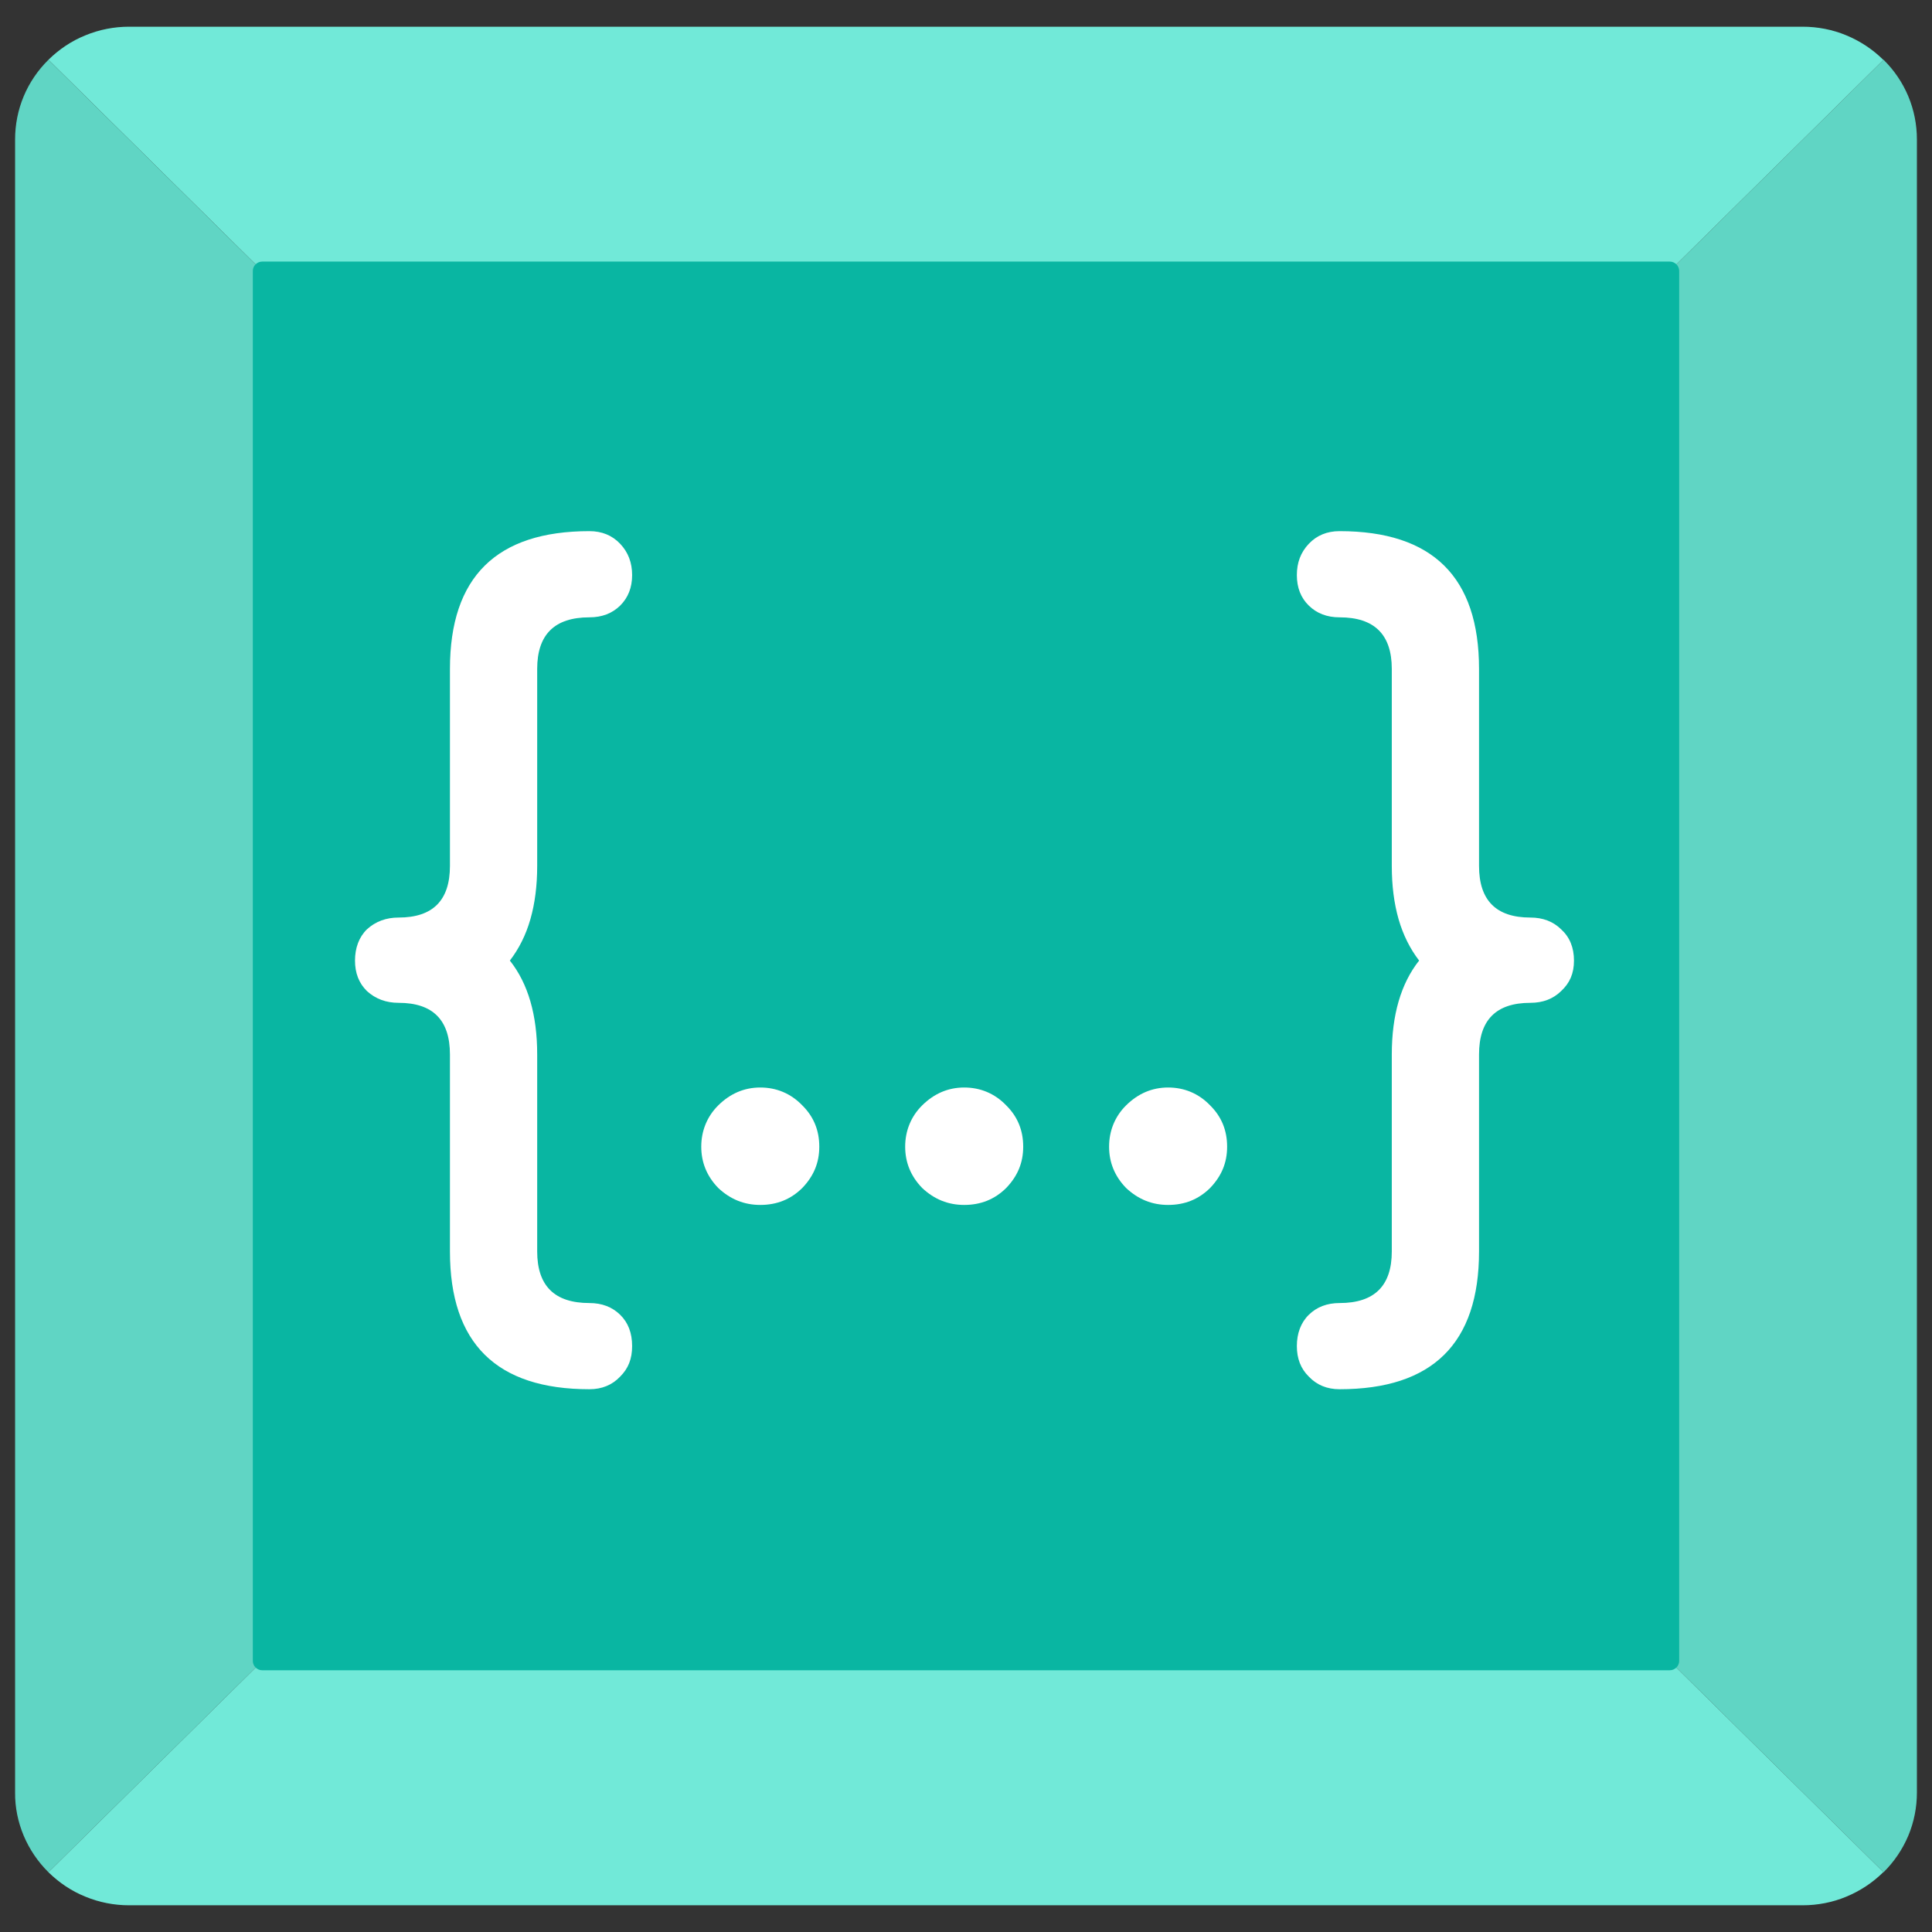 <?xml version="1.0" encoding="UTF-8"?>
<svg id="_图层_2" data-name="图层 2" xmlns="http://www.w3.org/2000/svg" viewBox="0 0 128 128">
  <rect x="0" y="0" width="128" height="128" fill="#333333" stroke="none"/>
  <defs>
    <style>
      .cls-1 {
        fill: #fff;
      }

      .cls-2 {
        fill: #09b6a2;
      }

      .cls-3 {
        fill: #60d5c4;
      }

      .cls-3, .cls-4 {
        fill-rule: evenodd;
      }

      .cls-4 {
        fill: #71e9d8;
      }
    </style>
  </defs>
  <g id="Codeium">
    <path class="cls-3" d="M124.79,3.96l-60.79,60.04,60.79,60.04c.7-.69,1.26-1.52,1.64-2.42.38-.91.57-1.88.57-2.86V9.24c0-.98-.19-1.95-.57-2.86-.38-.91-.94-1.73-1.64-2.42h0Z"/>
    <path class="cls-4" d="M124.79,3.96l-60.79,60.04L3.21,3.96c.7-.69,1.53-1.25,2.45-1.62.92-.38,1.9-.57,2.89-.57h110.88c.99,0,1.98.19,2.89.57.92.38,1.75.93,2.45,1.62h0Z"/>
    <path class="cls-3" d="M3.21,3.96l60.79,60.04L3.21,124.04c-.7-.69-1.26-1.52-1.64-2.42-.38-.91-.58-1.88-.57-2.86V9.24c0-.98.19-1.95.57-2.86.38-.91.94-1.73,1.64-2.42h0Z"/>
    <path class="cls-4" d="M124.79,124.04l-60.79-60.04L3.21,124.04c.7.69,1.53,1.25,2.45,1.62.92.38,1.9.57,2.89.57h110.88c.99,0,1.98-.19,2.89-.57.92-.38,1.75-.93,2.45-1.62h0Z"/>
    <path class="cls-2" d="M110.62,17.33H17.38c-.35,0-.63.28-.63.62v92.09c0,.34.28.62.63.62h93.24c.35,0,.63-.28.63-.62V17.95c0-.34-.28-.62-.63-.62Z"/>
    <path class="cls-1" d="M39.05,92.04c-6.16,0-9.24-3.04-9.24-9.13v-13.05c0-2.28-1.13-3.42-3.4-3.42-.83,0-1.53-.26-2.1-.78-.53-.52-.79-1.19-.79-2.02s.26-1.55.79-2.07c.57-.52,1.27-.78,2.1-.78,2.27,0,3.4-1.14,3.4-3.42v-13.05c0-6.09,3.08-9.13,9.24-9.13.83,0,1.51.28,2.04.84.53.56.79,1.25.79,2.07s-.26,1.49-.79,2.02c-.53.52-1.21.78-2.04.78-2.31,0-3.46,1.14-3.46,3.42v13.05c0,1.31-.15,2.48-.45,3.53s-.76,1.96-1.36,2.74c1.21,1.53,1.81,3.6,1.81,6.22v13.05c0,2.28,1.15,3.42,3.46,3.42.83,0,1.51.26,2.04.78.53.52.79,1.21.79,2.07s-.26,1.49-.79,2.02c-.53.56-1.21.84-2.04.84h0ZM50.37,79.83c-1.06,0-1.98-.37-2.78-1.12-.76-.78-1.13-1.7-1.13-2.74s.38-2,1.13-2.74c.79-.78,1.72-1.18,2.78-1.18s2.02.39,2.78,1.18c.76.75,1.13,1.66,1.13,2.74s-.38,1.96-1.13,2.74c-.76.75-1.68,1.12-2.78,1.12ZM63.88,79.83c-1.06,0-1.98-.37-2.78-1.12-.76-.78-1.13-1.7-1.13-2.74s.38-2,1.13-2.74c.79-.78,1.72-1.18,2.78-1.18s2.02.39,2.78,1.18c.76.75,1.13,1.66,1.13,2.74s-.38,1.96-1.13,2.74c-.76.75-1.68,1.12-2.78,1.12ZM77.39,79.83c-1.06,0-1.98-.37-2.78-1.12-.76-.78-1.13-1.7-1.13-2.74s.38-2,1.13-2.74c.79-.78,1.72-1.18,2.78-1.18s2.02.39,2.78,1.18c.76.75,1.13,1.66,1.13,2.74s-.38,1.96-1.13,2.74c-.76.75-1.68,1.12-2.78,1.12ZM88.75,92.04c-.83,0-1.51-.28-2.04-.84-.53-.52-.79-1.19-.79-2.02s.26-1.55.79-2.07c.53-.52,1.21-.78,2.04-.78,2.31,0,3.46-1.14,3.46-3.42v-13.05c0-2.61.6-4.69,1.81-6.22-.6-.78-1.06-1.7-1.36-2.74-.3-1.05-.45-2.22-.45-3.53v-13.05c0-2.28-1.15-3.42-3.46-3.42-.83,0-1.51-.26-2.04-.78-.53-.52-.79-1.19-.79-2.02s.26-1.51.79-2.07c.53-.56,1.21-.84,2.04-.84,6.16,0,9.24,3.04,9.24,9.13v13.05c0,2.28,1.13,3.42,3.4,3.42.83,0,1.51.26,2.04.78.57.52.85,1.21.85,2.07s-.28,1.49-.85,2.02c-.53.52-1.21.78-2.04.78-2.27,0-3.4,1.14-3.4,3.42v13.05c0,6.09-3.08,9.13-9.24,9.13h0Z"/>
  </g>
</svg>